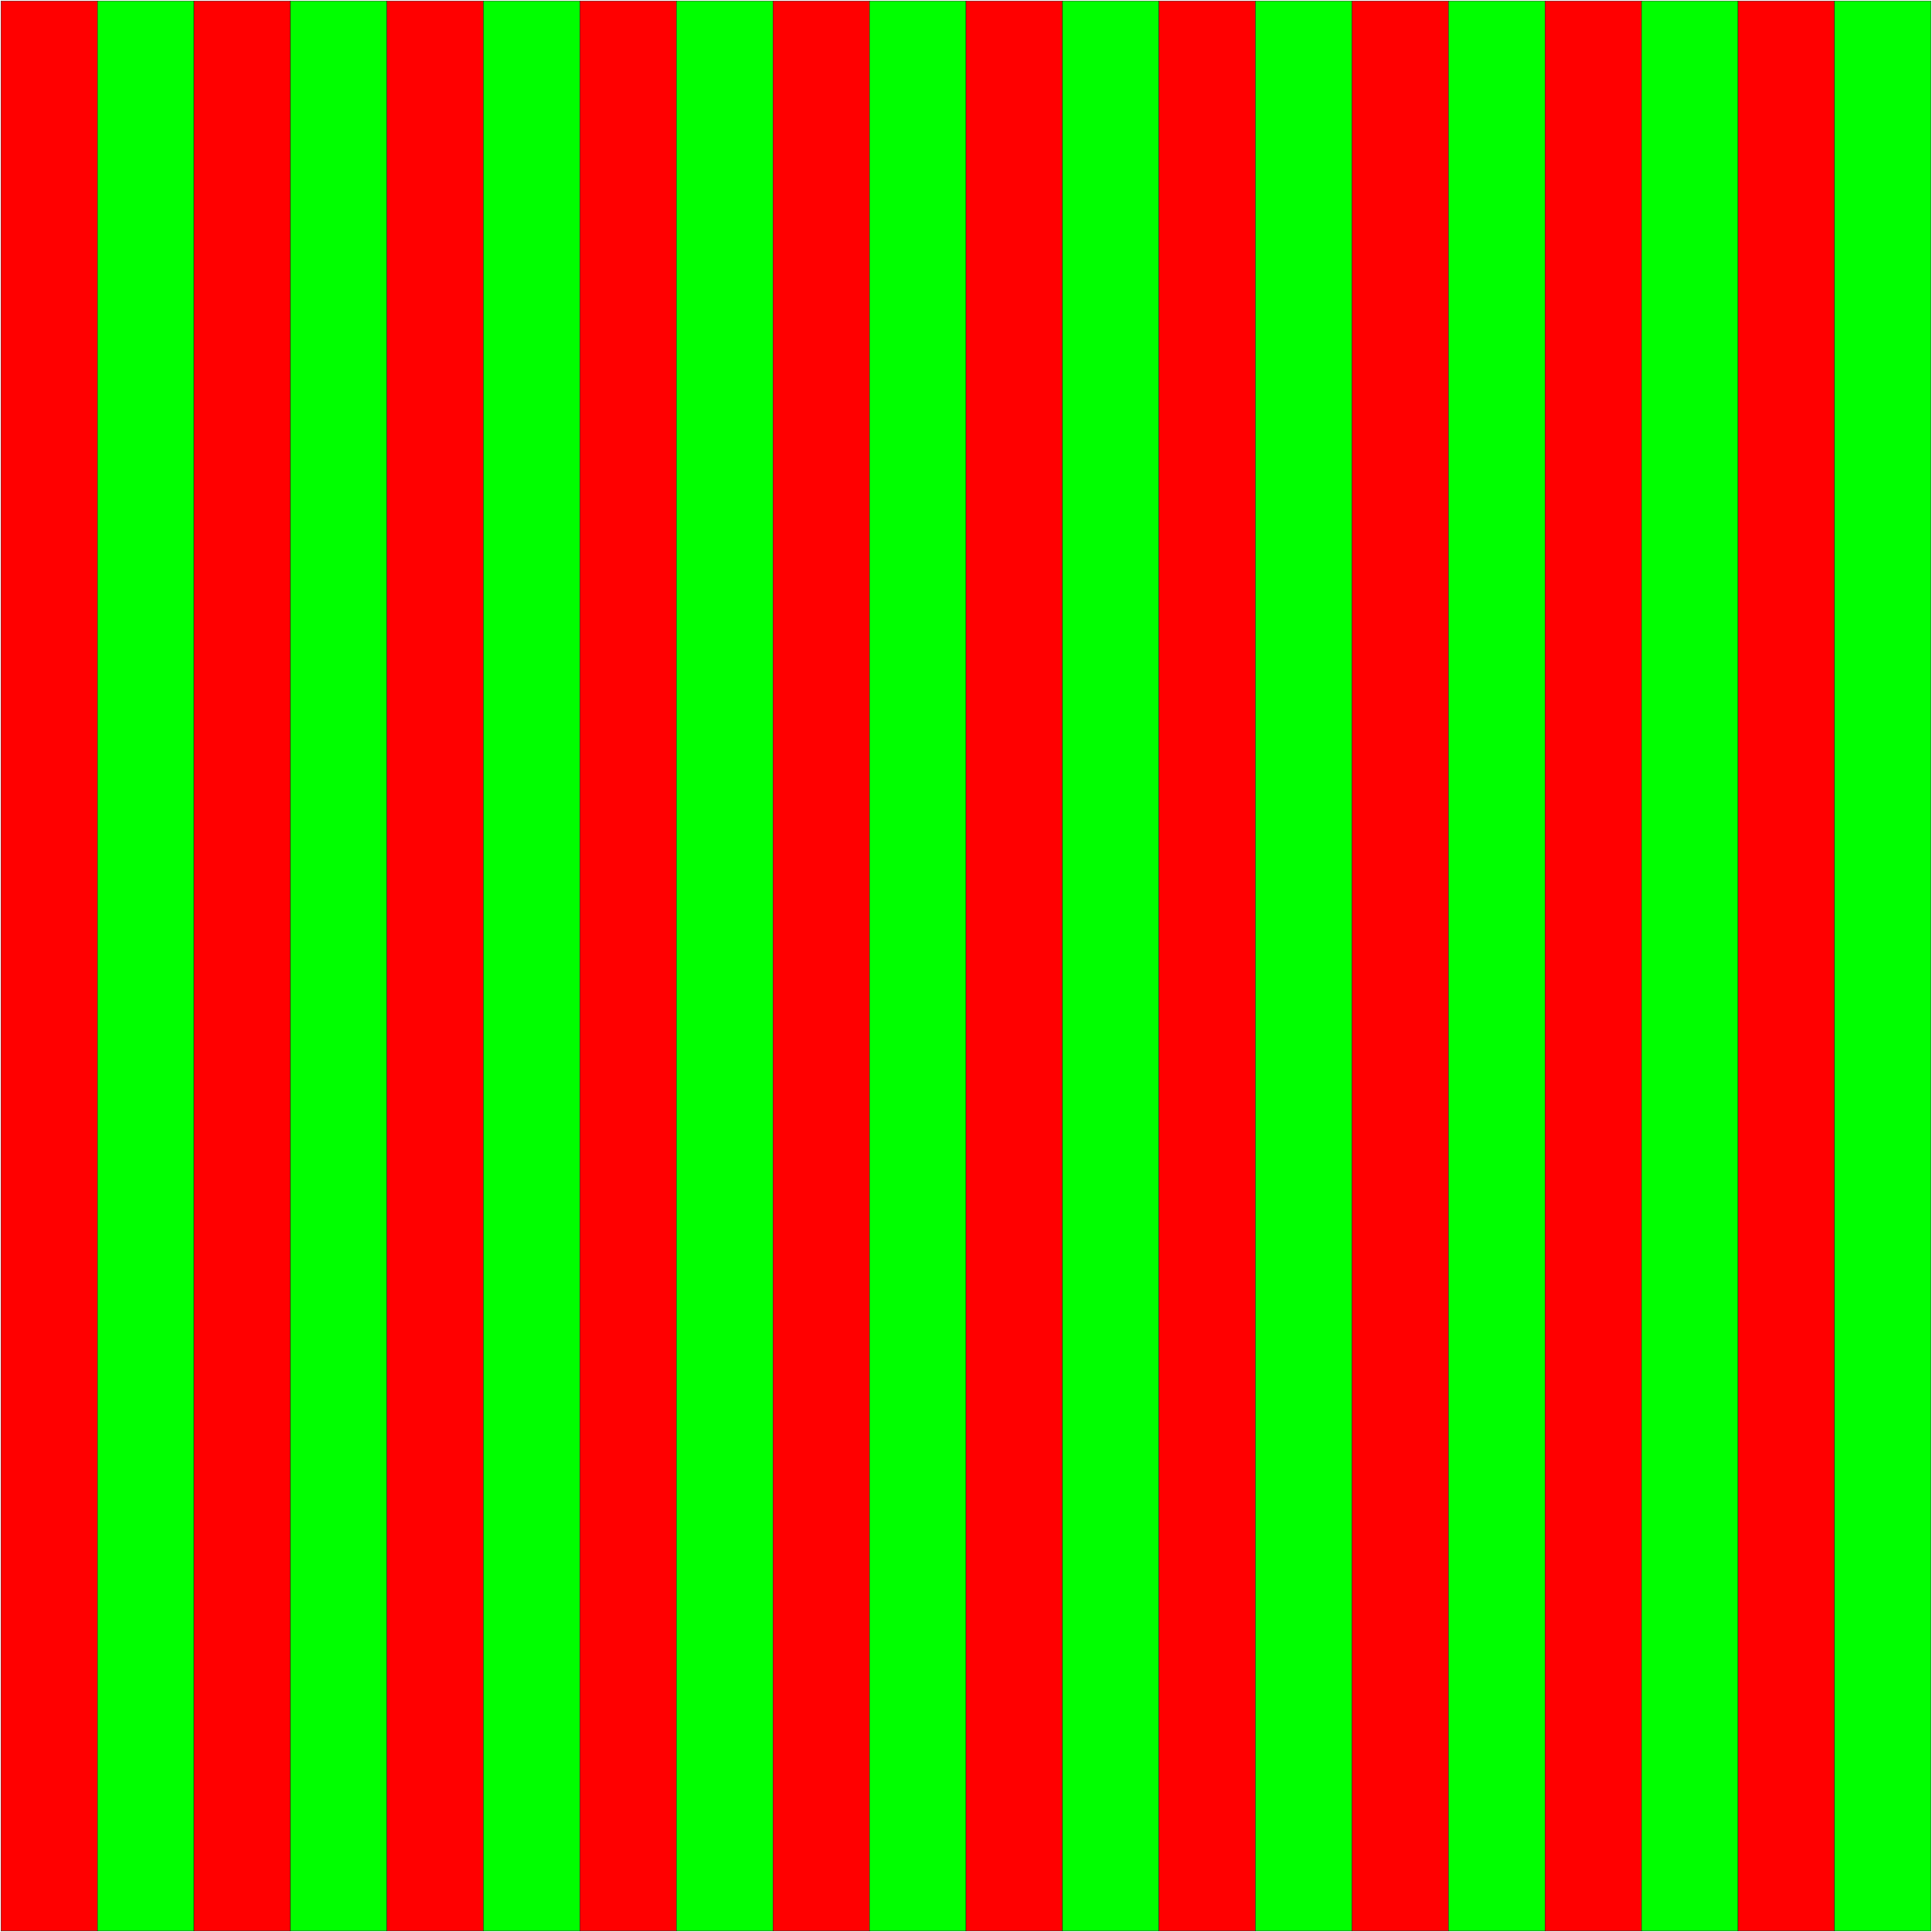 <?xml version="1.0" encoding="UTF-8" standalone="no"?>
<svg width="20cm" height="20cm" viewBox="-1001.000 -1001 2002.000 2002.000"
  xmlns="http://www.w3.org/2000/svg"
  xmlns:xlink="http://www.w3.org/1999/xlink">
<polygon fill="#ff0000" stroke="#000000" stroke-width="0.300" points="-1000.000,1000.000 -1000.000,-1000.000 -900.000,-1000.000 -900.000,1000.000 "/>
<polygon fill="#00ff00" stroke="#000000" stroke-width="0.300" points="-900.000,1000.000 -900.000,-1000.000 -800.000,-1000.000 -800.000,1000.000 "/>
<polygon fill="#ff0000" stroke="#000000" stroke-width="0.300" points="-800.000,1000.000 -800.000,-1000.000 -700.000,-1000.000 -700.000,1000.000 "/>
<polygon fill="#00ff00" stroke="#000000" stroke-width="0.300" points="-700.000,1000.000 -700.000,-1000.000 -600.000,-1000.000 -600.000,1000.000 "/>
<polygon fill="#ff0000" stroke="#000000" stroke-width="0.300" points="-600.000,1000.000 -600.000,-1000.000 -500.000,-1000.000 -500.000,1000.000 "/>
<polygon fill="#00ff00" stroke="#000000" stroke-width="0.300" points="-500.000,1000.000 -500.000,-1000.000 -400.000,-1000.000 -400.000,1000.000 "/>
<polygon fill="#ff0000" stroke="#000000" stroke-width="0.300" points="-400.000,1000.000 -400.000,-1000.000 -300.000,-1000.000 -300.000,1000.000 "/>
<polygon fill="#00ff00" stroke="#000000" stroke-width="0.300" points="-300.000,1000.000 -300.000,-1000.000 -200.000,-1000.000 -200.000,1000.000 "/>
<polygon fill="#ff0000" stroke="#000000" stroke-width="0.300" points="-200.000,1000.000 -200.000,-1000.000 -100.000,-1000.000 -100.000,1000.000 "/>
<polygon fill="#00ff00" stroke="#000000" stroke-width="0.300" points="-100.000,1000.000 -100.000,-1000.000 0.000,-1000.000 0.000,1000.000 "/>
<polygon fill="#ff0000" stroke="#000000" stroke-width="0.300" points="0.000,1000.000 0.000,-1000.000 100.000,-1000.000 100.000,1000.000 "/>
<polygon fill="#00ff00" stroke="#000000" stroke-width="0.300" points="100.000,1000.000 100.000,-1000.000 200.000,-1000.000 200.000,1000.000 "/>
<polygon fill="#ff0000" stroke="#000000" stroke-width="0.300" points="200.000,1000.000 200.000,-1000.000 300.000,-1000.000 300.000,1000.000 "/>
<polygon fill="#00ff00" stroke="#000000" stroke-width="0.300" points="300.000,1000.000 300.000,-1000.000 400.000,-1000.000 400.000,1000.000 "/>
<polygon fill="#ff0000" stroke="#000000" stroke-width="0.300" points="400.000,1000.000 400.000,-1000.000 500.000,-1000.000 500.000,1000.000 "/>
<polygon fill="#00ff00" stroke="#000000" stroke-width="0.300" points="500.000,1000.000 500.000,-1000.000 600.000,-1000.000 600.000,1000.000 "/>
<polygon fill="#ff0000" stroke="#000000" stroke-width="0.300" points="600.000,1000.000 600.000,-1000.000 700.000,-1000.000 700.000,1000.000 "/>
<polygon fill="#00ff00" stroke="#000000" stroke-width="0.300" points="700.000,1000.000 700.000,-1000.000 800.000,-1000.000 800.000,1000.000 "/>
<polygon fill="#ff0000" stroke="#000000" stroke-width="0.300" points="800.000,1000.000 800.000,-1000.000 900.000,-1000.000 900.000,1000.000 "/>
<polygon fill="#00ff00" stroke="#000000" stroke-width="0.300" points="900.000,1000.000 900.000,-1000.000 1000.000,-1000.000 1000.000,1000.000 "/>
</svg>
